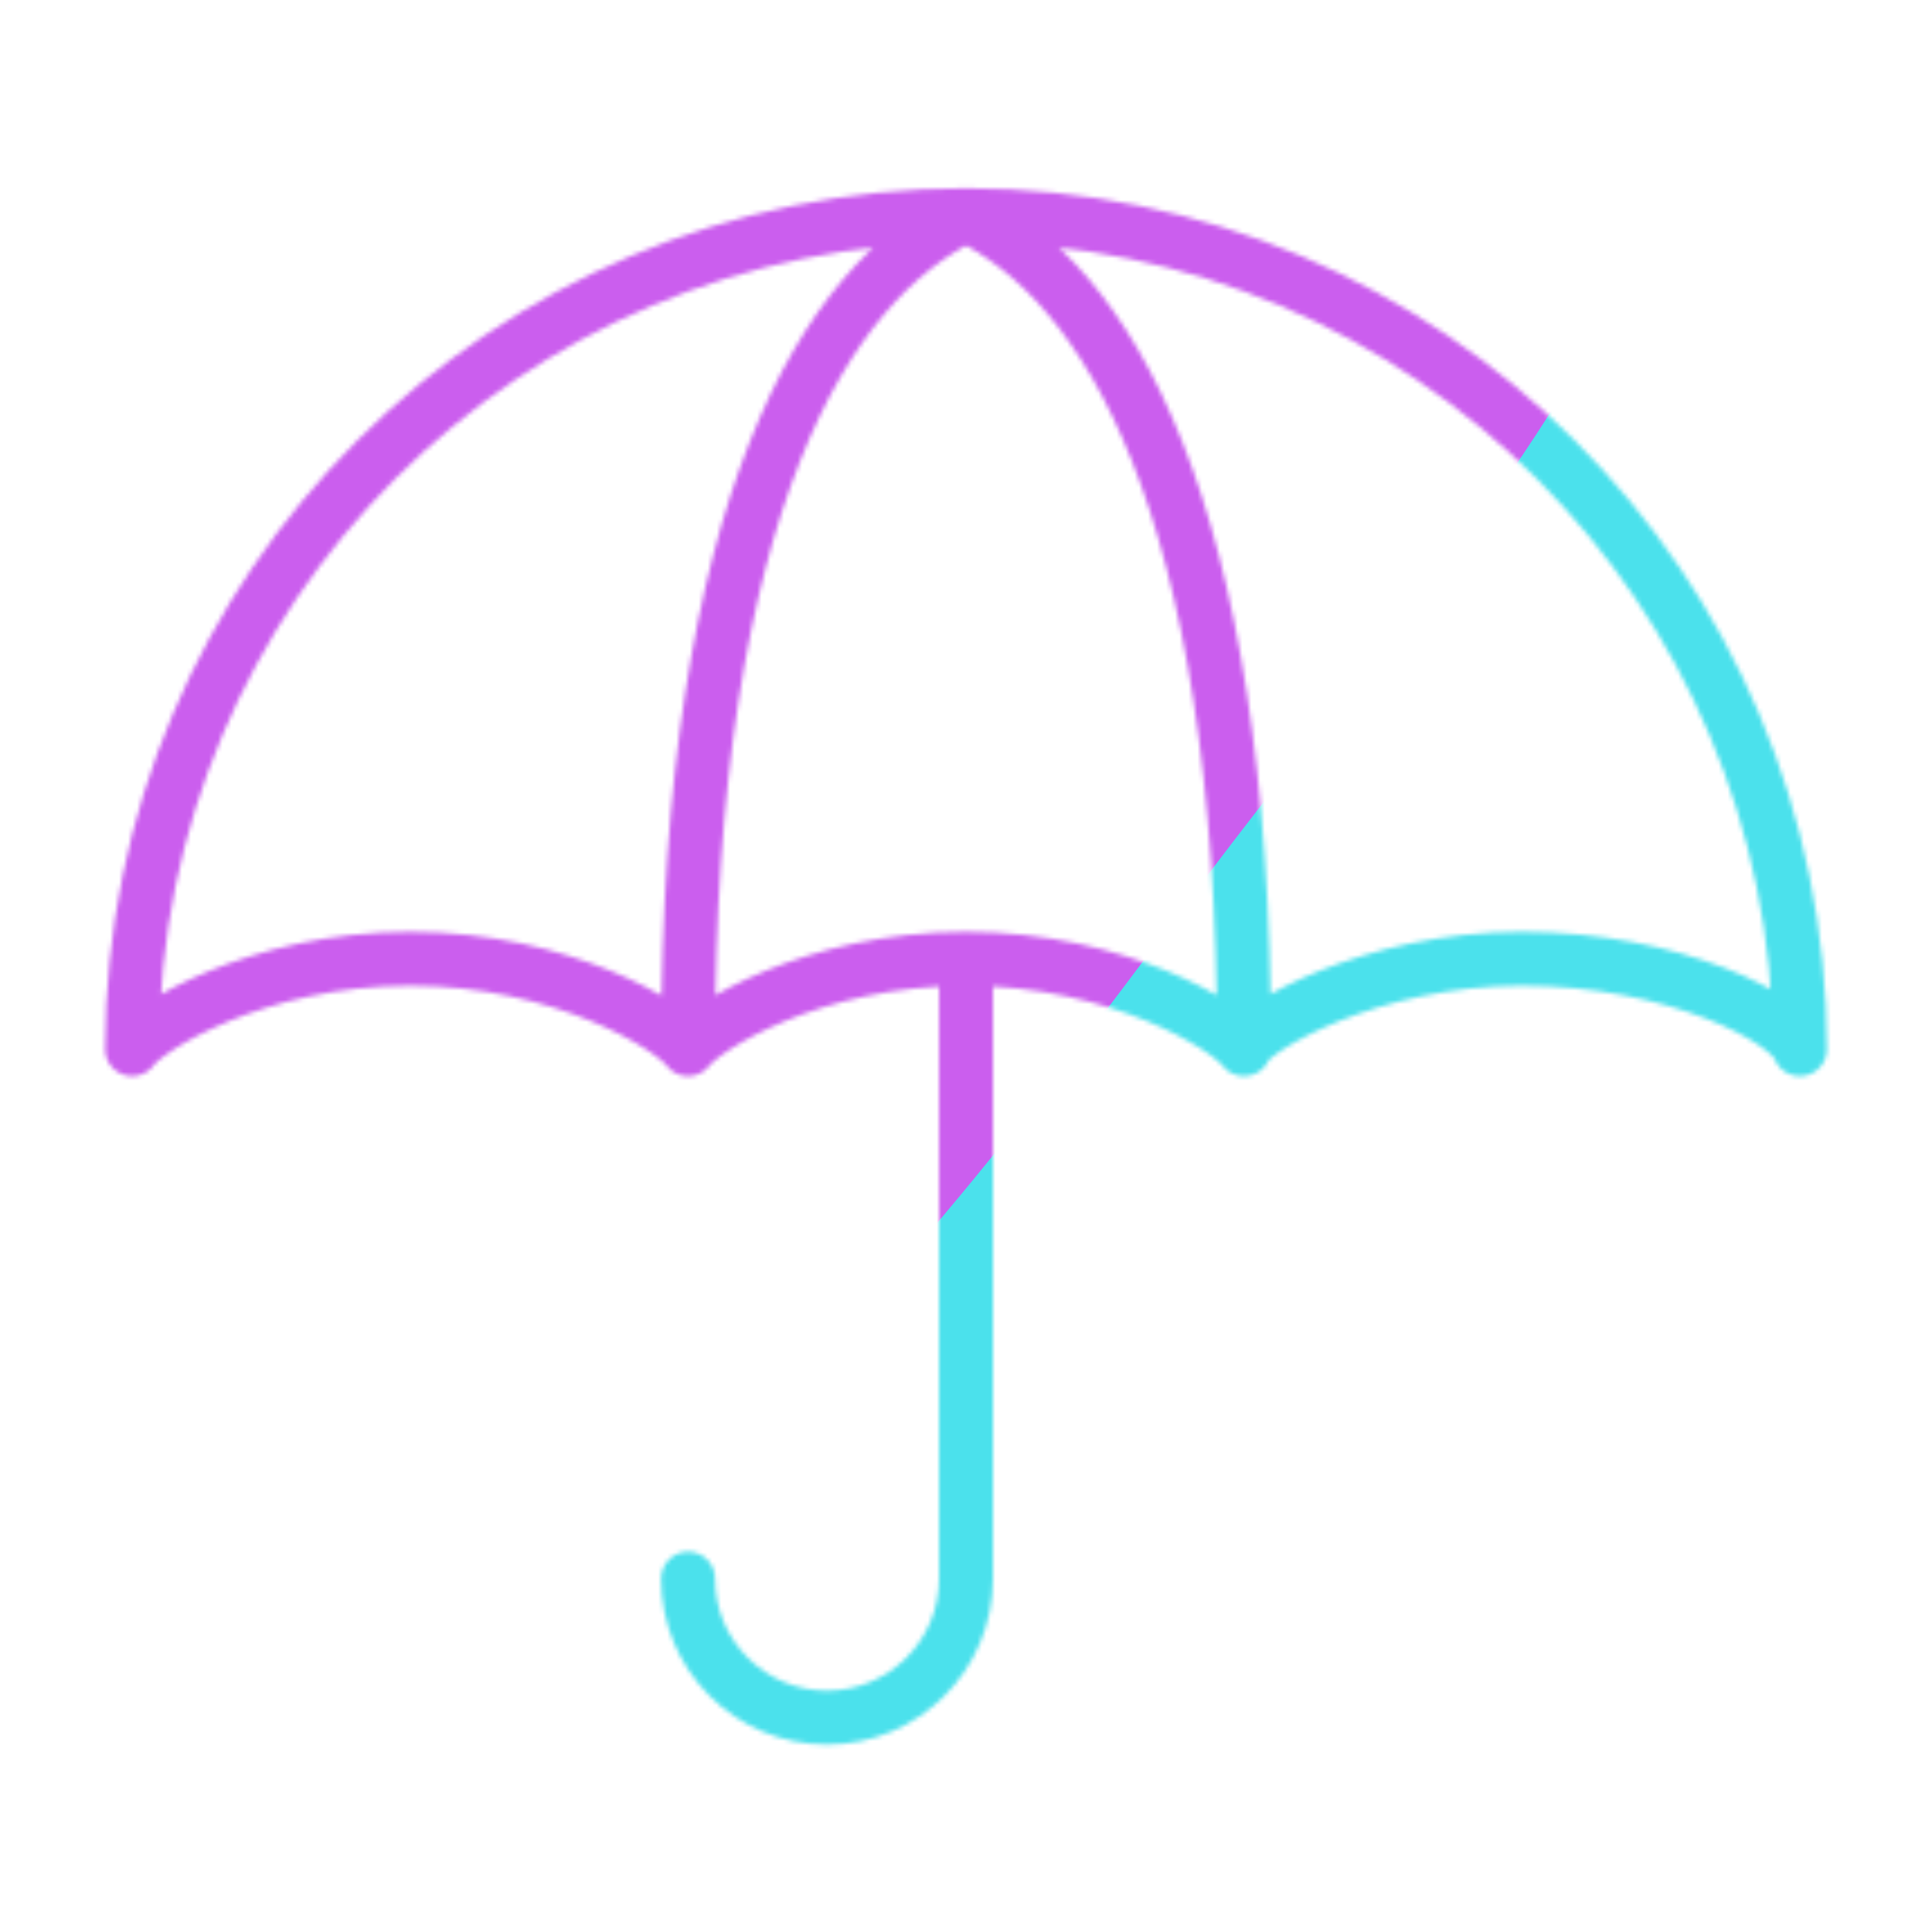 <svg xmlns="http://www.w3.org/2000/svg" width="430" height="430" style="width:100%;height:100%;transform:translate3d(0,0,0);content-visibility:visible" viewBox="0 0 430 430"><defs><clipPath id="o"><path d="M0 0h430v430H0z"/></clipPath><clipPath id="y"><path d="M0 0h430v430H0z"/></clipPath><clipPath id="i"><path d="M0 0h430v430H0z"/></clipPath><clipPath id="v"><path d="M0 0h430v430H0z"/></clipPath><clipPath id="j"><path d="M0 0h430v430H0z"/></clipPath><clipPath id="s"><path d="M0 0h430v430H0z"/></clipPath><clipPath id="l"><path d="M0 0h430v430H0z"/></clipPath><clipPath id="p"><path d="M0 0h430v430H0z"/></clipPath><clipPath id="m"><path d="M0 0h430v430H0z"/></clipPath><filter id="z" width="300%" height="300%" x="-100%" y="-100%"><feGaussianBlur result="filter_result_0"/></filter><filter id="b" width="100%" height="100%" x="0%" y="0%" filterUnits="objectBoundingBox"><feComponentTransfer in="SourceGraphic"><feFuncA tableValues="1.0 0.0" type="table"/></feComponentTransfer></filter><filter id="x" width="300%" height="300%" x="-100%" y="-100%"><feGaussianBlur result="filter_result_0" stdDeviation="52.5 52.5"/></filter><filter id="t" width="300%" height="300%" x="-100%" y="-100%"><feGaussianBlur result="filter_result_0"/></filter><filter id="f" width="100%" height="100%" x="0%" y="0%" filterUnits="objectBoundingBox"><feComponentTransfer in="SourceGraphic"><feFuncA tableValues="1.0 0.0" type="table"/></feComponentTransfer></filter><filter id="q" width="300%" height="300%" x="-100%" y="-100%"><feGaussianBlur result="filter_result_0"/></filter><mask id="A" mask-type="alpha"><use xmlns:ns1="http://www.w3.org/1999/xlink" ns1:href="#a"/></mask><mask id="k" mask-type="alpha"><g filter="url(#b)"><path fill="#fff" d="M0 0h430v430H0z" opacity="0"/><use xmlns:ns2="http://www.w3.org/1999/xlink" ns2:href="#c"/></g></mask><mask id="w" mask-type="alpha"><use xmlns:ns3="http://www.w3.org/1999/xlink" ns3:href="#d"/></mask><mask id="u" mask-type="alpha"><use xmlns:ns4="http://www.w3.org/1999/xlink" ns4:href="#e"/></mask><mask id="n" mask-type="alpha"><g filter="url(#f)"><path fill="#fff" d="M0 0h430v430H0z" opacity="0"/><use xmlns:ns5="http://www.w3.org/1999/xlink" ns5:href="#g"/></g></mask><mask id="r" mask-type="alpha"><use xmlns:ns6="http://www.w3.org/1999/xlink" ns6:href="#h"/></mask><g id="a" fill-opacity="0" stroke-linecap="round" stroke-linejoin="round" clip-path="url(#i)" style="display:none"><path class="primary" style="display:none"/><path class="secondary" style="display:none"/></g><g id="d" clip-path="url(#j)" style="display:block"><g fill-opacity="0" stroke-linecap="round" stroke-linejoin="round" stroke-width="12" style="display:block"><path stroke="#121331" d="M215.005 217.21v134.137c0 17.084-13.849 30.934-30.933 30.934 0 0 0 0 0 0-17.084 0-30.934-13.85-30.934-30.934" class="primary"/><path stroke="#08A88A" d="M215.011 47.912c30.942 14.774 61.884 63.623 61.884 185.602M215.011 47.912c-30.942 14.774-61.884 63.623-61.884 185.602m247.435.003c-2.204-6.526-27.695-20.126-61.869-20.126-33.63 0-59.599 15.331-61.833 19.878v.061l-.018.187c-3.452-4.795-27.694-20.126-61.868-20.126-34.157 0-58.262 15.331-61.851 20.126-3.467-4.795-27.695-20.126-61.869-20.126-34.157 0-58.772 15.539-61.851 20.126 0-102.488 83.083-185.587 185.571-185.605h.035c102.505 0 185.588 83.1 185.588 185.605h-.035z" class="secondary"/></g><g mask="url(#k)" style="display:block"><path fill-opacity="0" stroke="#08A88A" stroke-dasharray="54 54" stroke-linecap="round" stroke-width="12" d="M215 215" class="secondary"/></g><path fill-opacity="0" stroke-linecap="round" class="secondary" style="display:none"/></g><g id="e" fill-opacity="0" stroke-linecap="round" stroke-linejoin="round" clip-path="url(#l)" style="display:none"><path class="primary" style="display:none"/><path class="secondary" style="display:none"/></g><g id="h" clip-path="url(#m)" style="display:none"><g fill-opacity="0" stroke-linecap="round" stroke-linejoin="round" style="display:none"><path class="primary"/><path class="secondary"/></g><g mask="url(#n)" style="display:none"><path fill-opacity="0" stroke-linecap="round" class="secondary"/></g></g><path id="c" fill="red" d="M185.562 18.517C190 314 157.841 289.391 123.667 289.391c-33.63 0-59.6 15.331-61.834 19.878v.061l-.017.187c-3.452-4.795-27.695-20.126-61.869-20.126-34.157 0-58.262 15.331-61.851 20.126-3.467-4.795-27.694-20.126-61.868-20.126-34.157 0-57.228 32.609-61.825-270.874 0-102.488 83.083-185.587 185.571-185.605h.035c102.505 0 185.588 83.1 185.588 185.605h-.035z" style="display:block" transform="translate(215 215)"/><path id="g" style="display:none"/></defs><g clip-path="url(#o)"><g clip-path="url(#p)" filter="url(#q)" mask="url(#r)" style="display:none"><g class="design"><path class="primary"/></g><g class="design"><path class="secondary"/></g></g><g clip-path="url(#s)" filter="url(#t)" mask="url(#u)" style="display:none"><g class="design"><path class="primary"/></g><g class="design"><path class="secondary"/></g></g><g clip-path="url(#v)" mask="url(#w)" style="display:block"><g filter="url(#x)" transform="rotate(-94 238.762 -16.565) scale(2.4)"><g class="design"><path fill="#4BE1EC" d="M0-250c137.975 0 250 112.025 250 250S137.975 250 0 250-250 137.975-250 0-137.975-250 0-250z" class="primary"/></g><g class="design"><path fill="#CB5EEE" d="M113.242-295.384c97.478 0 176.5 79.022 176.5 176.5s-79.022 176.5-176.5 176.5c-43.948 0-74.396-34.057-105.29-60.631-37.631-32.369-71.21-62.338-71.21-115.869 0-97.478 79.022-176.5 176.5-176.5z" class="secondary"/></g></g></g><g clip-path="url(#y)" filter="url(#z)" mask="url(#A)" style="display:none"><g class="design"><path class="primary"/></g><g class="design"><path class="secondary"/></g></g></g></svg>